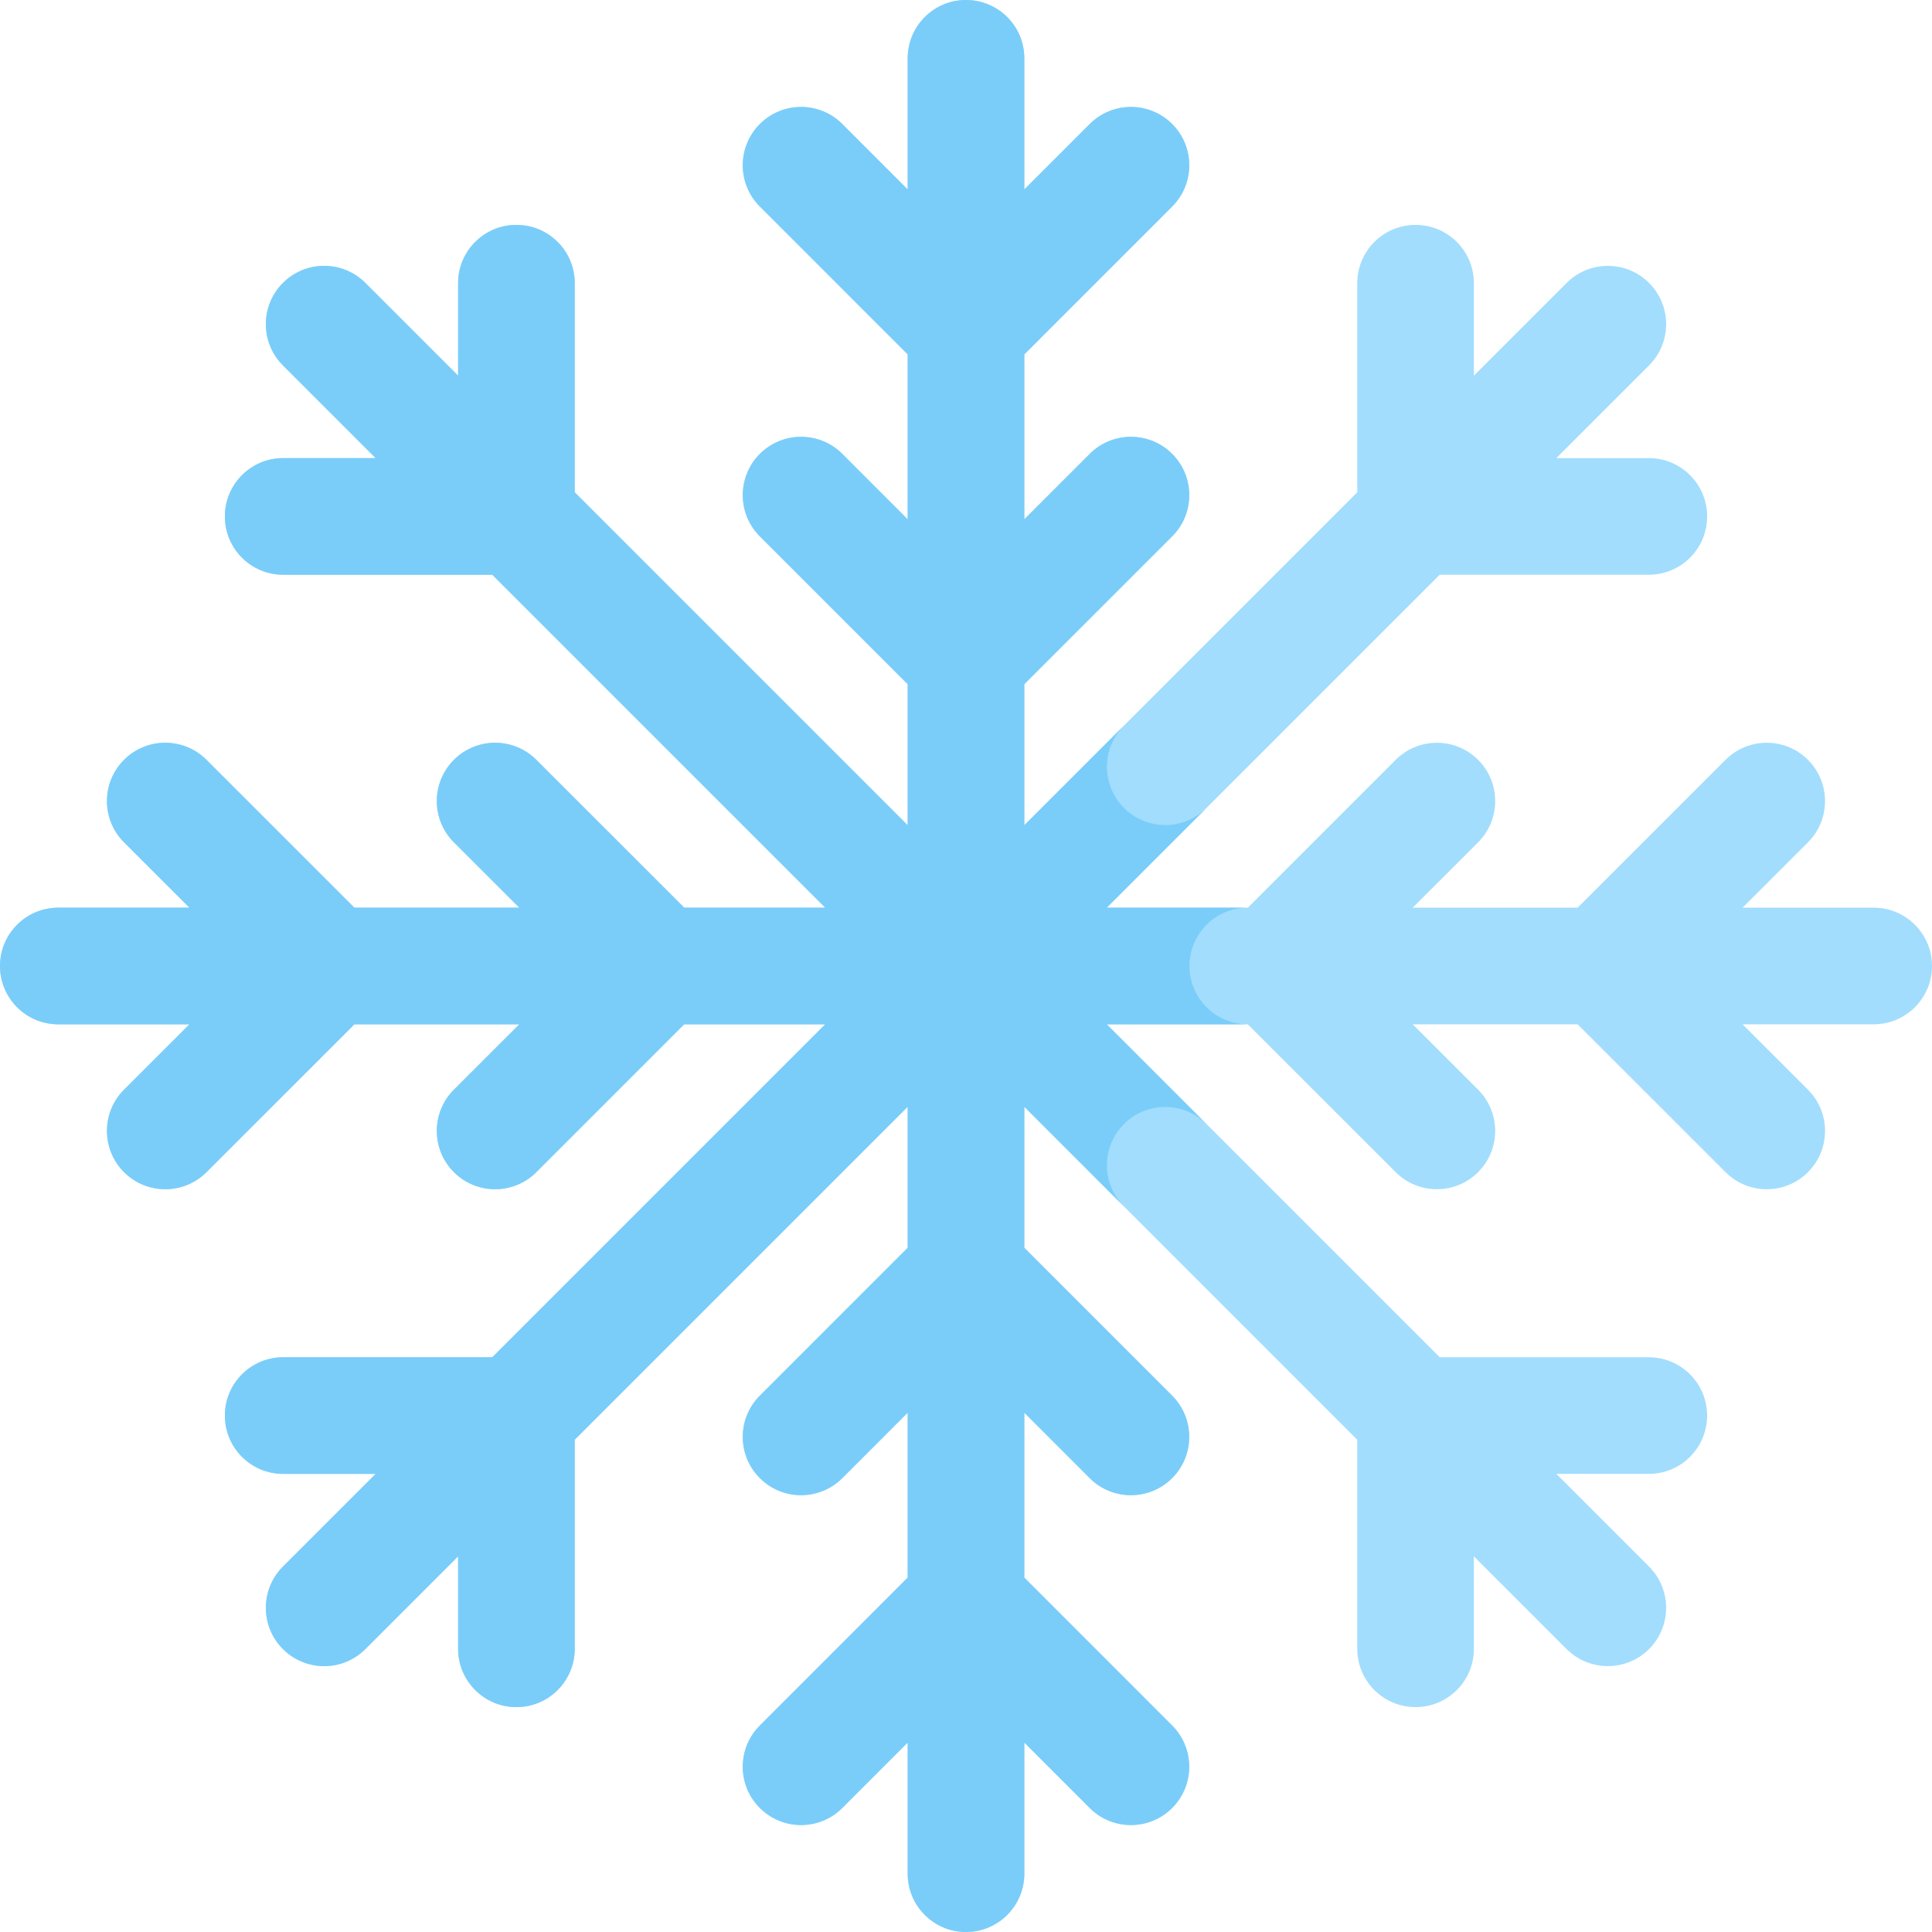 <svg width="60" height="60" viewBox="0 0 60 60" fill="none" xmlns="http://www.w3.org/2000/svg">
<g clip-path="url(#clip0_1_82)">
<path d="M58.189 28.189H54.117L56.148 26.159C56.855 25.451 56.855 24.305 56.148 23.598C55.441 22.89 54.294 22.89 53.587 23.598L48.995 28.189H43.873L45.904 26.159C46.611 25.451 46.611 24.305 45.904 23.598C45.197 22.891 44.05 22.891 43.343 23.598L38.752 28.189H34.372L44.712 17.849H45.773H51.206C52.206 17.849 53.017 17.038 53.017 16.038C53.017 15.038 52.206 14.227 51.206 14.227H48.334L51.213 11.348C51.92 10.641 51.92 9.494 51.213 8.787C50.506 8.08 49.359 8.08 48.652 8.787L45.773 11.666V8.794C45.773 7.794 44.962 6.984 43.962 6.984C42.962 6.984 42.151 7.794 42.151 8.794V14.227V15.288L31.811 25.628V21.249L32.561 20.498L36.402 16.657C37.11 15.95 37.11 14.803 36.402 14.096C35.695 13.389 34.549 13.389 33.842 14.096L31.811 16.127V11.005L32.561 10.255L36.403 6.413C37.11 5.706 37.11 4.559 36.403 3.852C35.695 3.145 34.549 3.145 33.842 3.852L31.811 5.883V1.811C31.811 0.811 31 0 30 0C29 0 28.189 0.811 28.189 1.811V5.883L26.159 3.852C25.451 3.145 24.305 3.145 23.598 3.852C22.89 4.559 22.89 5.706 23.598 6.413L27.439 10.255L28.189 11.005V16.127L26.159 14.096C25.451 13.389 24.305 13.389 23.598 14.096C22.891 14.803 22.891 15.95 23.598 16.657L27.439 20.498L28.189 21.248V25.628L17.849 15.288V14.227V8.794C17.849 7.794 17.038 6.984 16.038 6.984C15.038 6.984 14.227 7.794 14.227 8.794V11.666L11.348 8.787C10.641 8.08 9.494 8.08 8.787 8.787C8.08 9.494 8.08 10.641 8.787 11.348L11.666 14.227H8.794C7.794 14.227 6.984 15.038 6.984 16.038C6.984 17.038 7.794 17.849 8.794 17.849H14.227H15.288L25.628 28.189H21.249L16.657 23.598C15.95 22.89 14.803 22.89 14.096 23.598C13.389 24.305 13.389 25.451 14.096 26.159L16.127 28.189H11.005L6.413 23.598C5.706 22.89 4.559 22.89 3.852 23.598C3.145 24.305 3.145 25.451 3.852 26.159L5.883 28.189H1.811C0.811 28.189 0 29 0 30C0 31 0.811 31.811 1.811 31.811H5.883L3.852 33.841C3.145 34.549 3.145 35.695 3.852 36.402C4.559 37.109 5.706 37.109 6.413 36.402L11.005 31.811H16.127L14.096 33.841C13.389 34.548 13.389 35.695 14.096 36.402C14.803 37.109 15.95 37.109 16.657 36.402L20.498 32.561L21.248 31.811H25.628L15.288 42.151H14.227H8.794C7.794 42.151 6.984 42.962 6.984 43.962C6.984 44.962 7.794 45.773 8.794 45.773H11.666L8.787 48.652C8.08 49.359 8.08 50.506 8.787 51.213C9.494 51.92 10.641 51.92 11.348 51.213L14.227 48.334V51.205C14.227 52.206 15.038 53.016 16.038 53.016C17.038 53.016 17.849 52.206 17.849 51.205V45.773V44.712L28.189 34.372V38.751L27.439 39.501L23.598 43.343C22.89 44.05 22.89 45.197 23.598 45.904C24.305 46.611 25.451 46.611 26.159 45.904L28.189 43.873V48.995L27.439 49.745L23.598 53.587C22.89 54.294 22.89 55.441 23.598 56.148C24.305 56.855 25.451 56.855 26.159 56.148L28.189 54.117V58.189C28.189 59.189 29 60 30 60C31 60 31.811 59.189 31.811 58.189V54.117L33.841 56.148C34.548 56.855 35.695 56.855 36.402 56.148C37.109 55.441 37.109 54.294 36.402 53.587L32.561 49.745L31.811 48.995V43.873L33.841 45.904C34.548 46.611 35.695 46.611 36.402 45.904C37.109 45.197 37.109 44.05 36.402 43.343L32.561 39.502L31.811 38.751V34.372L42.151 44.712V45.773V51.206C42.151 52.206 42.962 53.016 43.962 53.016C44.962 53.016 45.773 52.206 45.773 51.206V48.334L48.652 51.213C49.359 51.92 50.506 51.92 51.213 51.213C51.92 50.506 51.92 49.359 51.213 48.652L48.334 45.773H51.205C52.205 45.773 53.016 44.962 53.016 43.962C53.016 42.962 52.206 42.151 51.205 42.151H45.773H44.712L34.372 31.811H38.751L39.501 32.561L43.343 36.402C44.05 37.109 45.197 37.109 45.904 36.402C46.611 35.695 46.611 34.548 45.904 33.841L43.873 31.811H48.995L53.587 36.402C54.294 37.11 55.44 37.11 56.148 36.402C56.855 35.695 56.855 34.549 56.148 33.842L54.117 31.811H58.189C59.189 31.811 60 31 60 30C60 29 59.189 28.189 58.189 28.189Z" fill="#A2DDFD"/>
<path d="M38.751 31.811C37.751 31.811 36.941 31 36.941 30C36.941 29 37.751 28.189 38.751 28.189H34.372L37.469 25.092C36.761 25.799 35.615 25.799 34.908 25.092C34.201 24.385 34.201 23.238 34.908 22.531L31.811 25.628V21.248L32.561 20.498L36.403 16.657C37.11 15.95 37.11 14.803 36.403 14.096C35.695 13.389 34.549 13.389 33.842 14.096L31.811 16.127V11.005L32.561 10.255L36.403 6.413C37.11 5.706 37.11 4.559 36.403 3.852C35.695 3.145 34.549 3.145 33.842 3.852L31.811 5.883V1.811C31.811 0.811 31 0 30 0C29 0 28.189 0.811 28.189 1.811V5.883L26.159 3.852C25.451 3.145 24.305 3.145 23.598 3.852C22.89 4.559 22.89 5.706 23.598 6.413L27.439 10.255L28.189 11.005V16.127L26.159 14.096C25.451 13.389 24.305 13.389 23.598 14.096C22.891 14.803 22.891 15.95 23.598 16.657L27.439 20.498L28.189 21.248V25.628L17.849 15.288V14.227V8.794C17.849 7.794 17.038 6.984 16.038 6.984C15.038 6.984 14.227 7.794 14.227 8.794V11.666L11.348 8.787C10.641 8.08 9.494 8.08 8.787 8.787C8.08 9.494 8.08 10.641 8.787 11.348L11.666 14.227H8.794C7.794 14.227 6.984 15.038 6.984 16.038C6.984 17.038 7.794 17.849 8.794 17.849H14.227H15.288L25.628 28.189H21.249L16.657 23.598C15.95 22.89 14.803 22.89 14.096 23.598C13.389 24.305 13.389 25.451 14.096 26.159L16.127 28.189H11.005L6.413 23.598C5.706 22.89 4.559 22.89 3.852 23.598C3.145 24.305 3.145 25.451 3.852 26.159L5.883 28.189H1.811C0.811 28.189 0 29 0 30C0 31 0.811 31.811 1.811 31.811H5.883L3.852 33.841C3.145 34.549 3.145 35.695 3.852 36.402C4.559 37.109 5.706 37.109 6.413 36.402L11.005 31.811H16.127L14.096 33.841C13.389 34.548 13.389 35.695 14.096 36.402C14.803 37.109 15.95 37.109 16.657 36.402L20.498 32.561L21.248 31.811H25.628L15.288 42.151H14.227H8.794C7.794 42.151 6.984 42.962 6.984 43.962C6.984 44.962 7.794 45.773 8.794 45.773H11.666L8.787 48.652C8.08 49.359 8.08 50.506 8.787 51.213C9.494 51.92 10.641 51.92 11.348 51.213L14.227 48.334V51.205C14.227 52.206 15.038 53.016 16.038 53.016C17.038 53.016 17.849 52.206 17.849 51.205V45.773V44.712L28.189 34.372V38.751L27.439 39.501L23.598 43.343C22.89 44.05 22.89 45.197 23.598 45.904C24.305 46.611 25.451 46.611 26.159 45.904L28.189 43.873V48.995L27.439 49.745L23.598 53.587C22.89 54.294 22.89 55.441 23.598 56.148C24.305 56.855 25.451 56.855 26.159 56.148L28.189 54.117V58.189C28.189 59.189 29 60 30 60C31 60 31.811 59.189 31.811 58.189V54.117L33.841 56.148C34.548 56.855 35.695 56.855 36.402 56.148C37.109 55.441 37.109 54.294 36.402 53.587L32.561 49.745L31.811 48.995V43.873L33.841 45.904C34.548 46.611 35.695 46.611 36.402 45.904C37.109 45.197 37.109 44.05 36.402 43.343L32.561 39.502L31.811 38.751V34.372L34.907 37.469C34.2 36.761 34.2 35.615 34.907 34.908C35.615 34.201 36.761 34.201 37.468 34.908L34.371 31.811H38.751Z" fill="#7ACDF9"/>
</g>
<defs>
<clipPath id="clip0_1_82">
<rect width="60" height="60" fill="white"/>
</clipPath>
</defs>
</svg>

